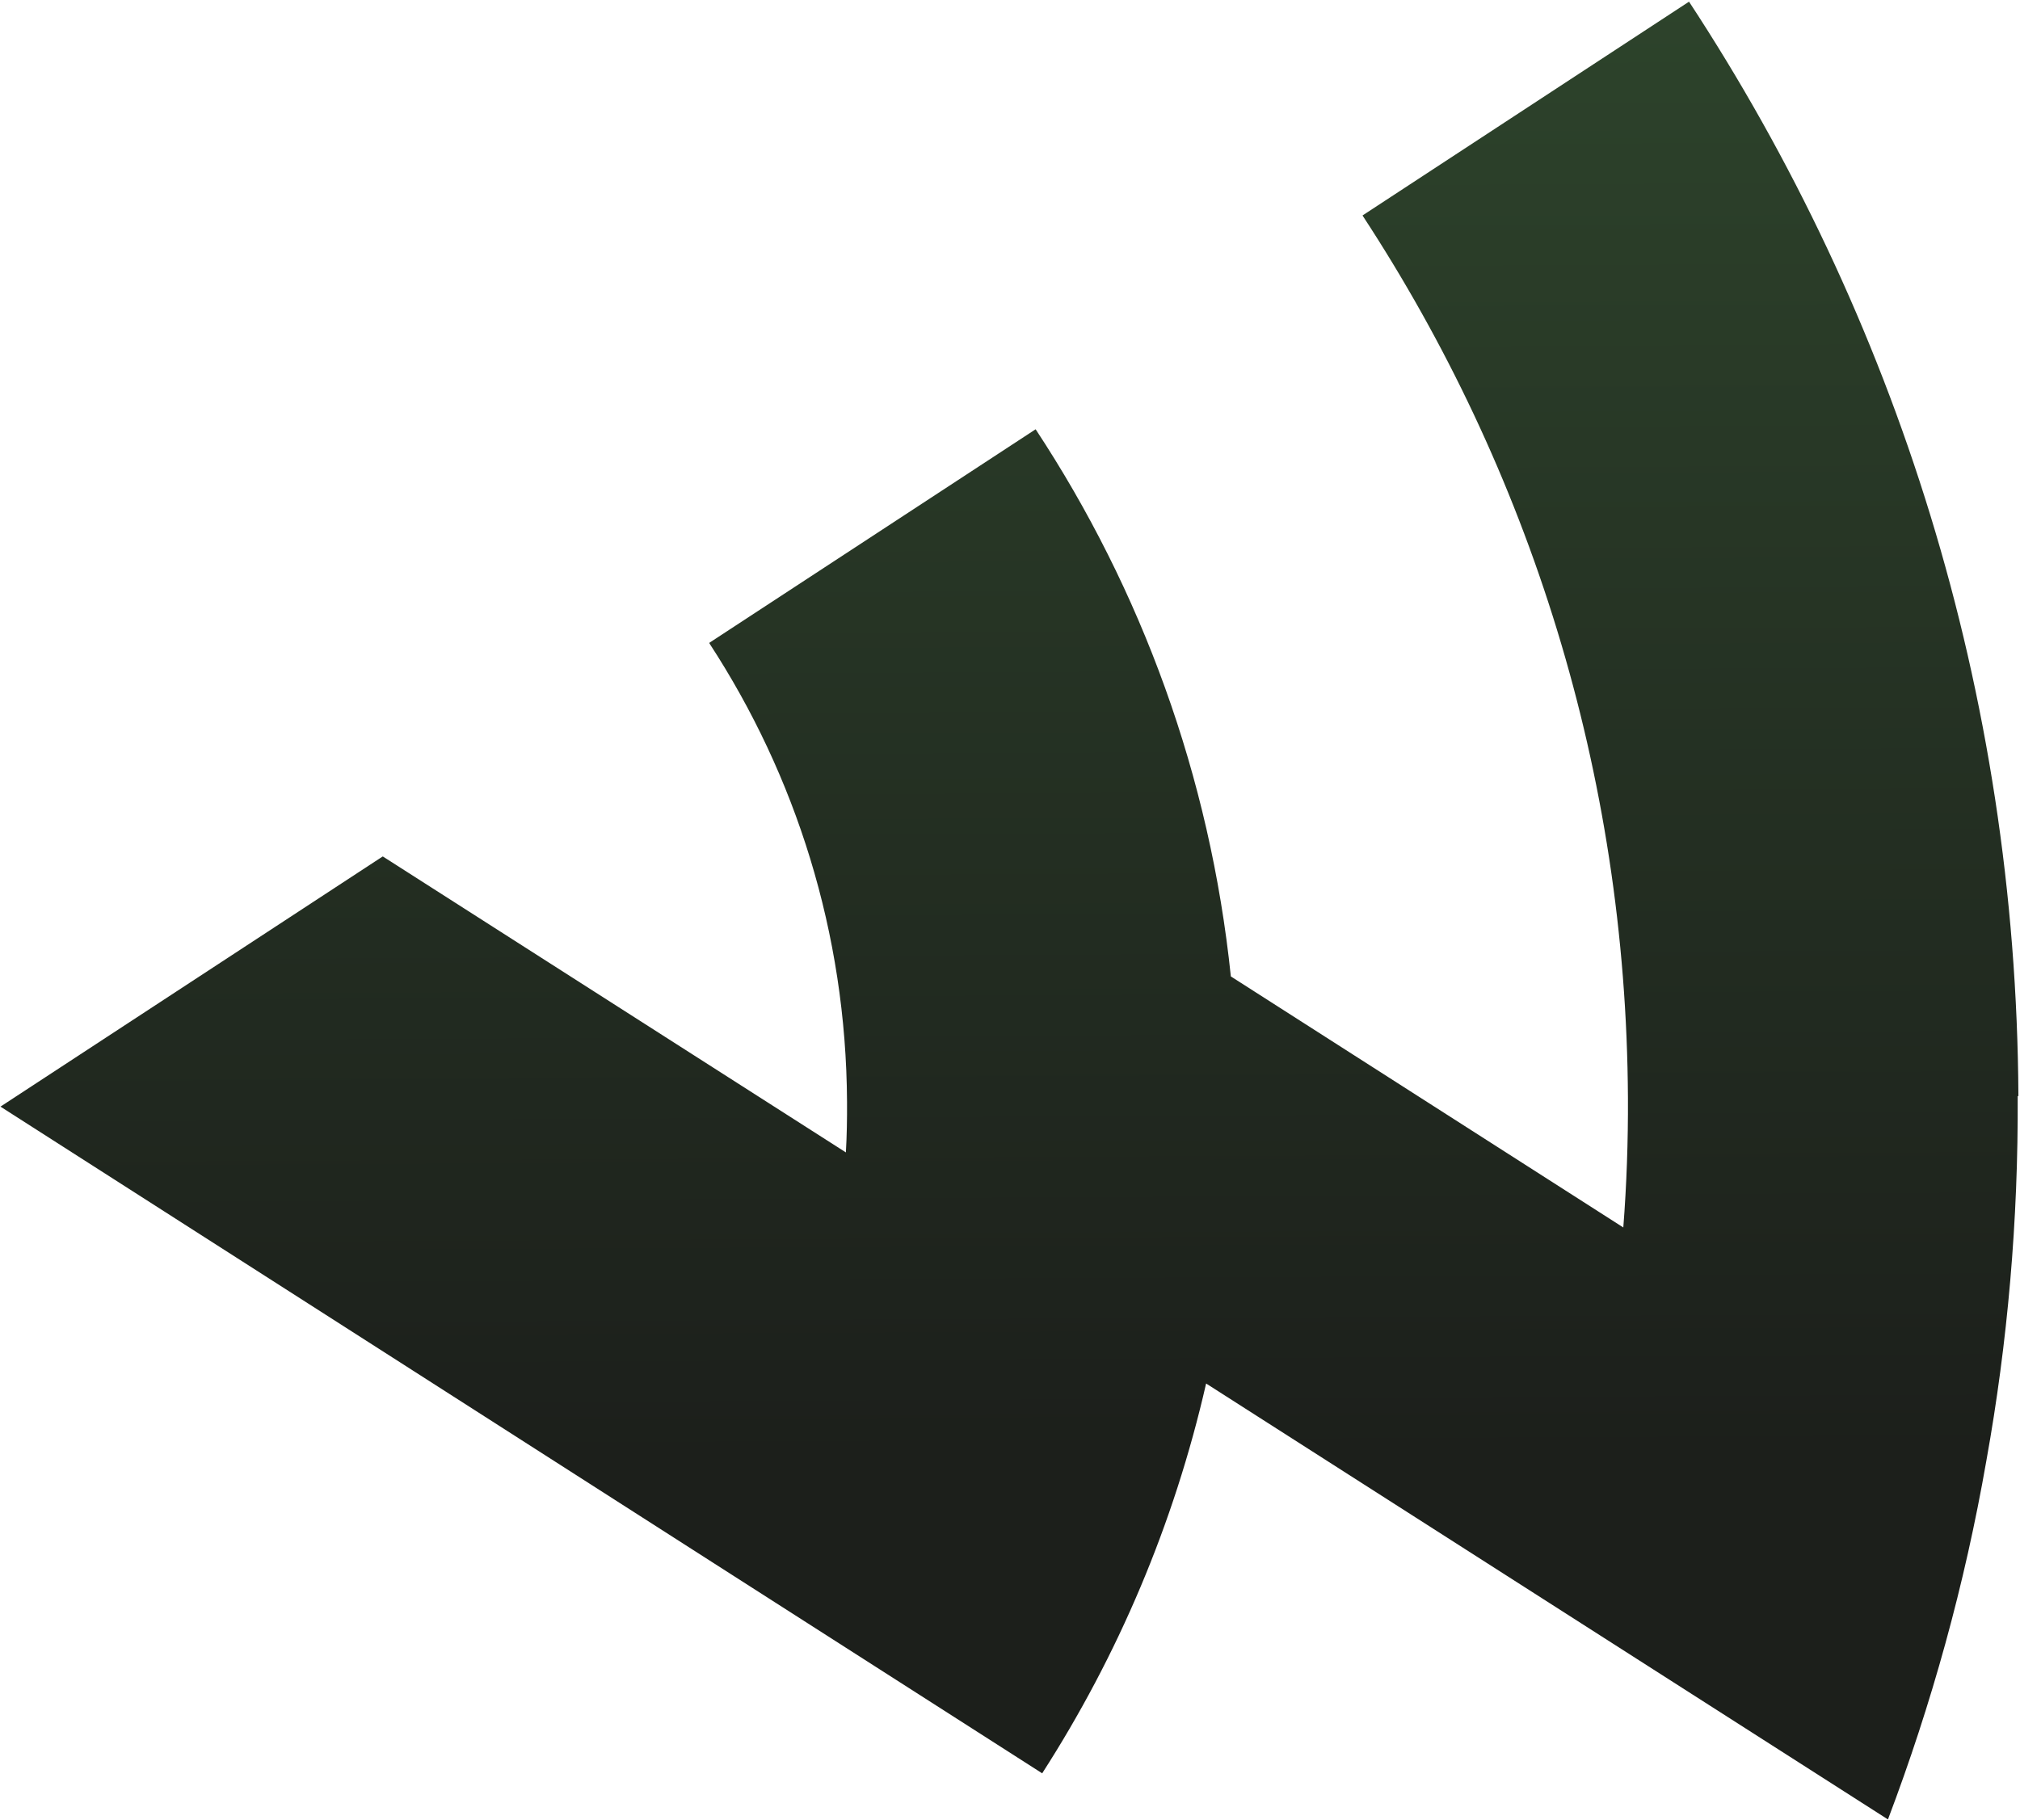 <svg width="1173" height="1057" viewBox="0 0 1173 1057" fill="none" xmlns="http://www.w3.org/2000/svg">
<path d="M1171.66 636.741C1172.03 708.902 1165.83 779.661 1153.47 848.403C1140.93 920.425 1121.61 990.022 1096.32 1056.78L900.1 931.298L700.381 803.579C681.735 885.268 649.121 961.698 605.19 1029.99L414.521 907.961L223.645 785.732L0.271 642.759L222.164 497.498L222.369 497.497L491.198 669.348C491.763 659.71 491.918 649.869 491.867 640.028C491.362 541.832 461.986 450.344 411.981 373.723L411.978 373.313L601.384 249.335C662.75 342.504 702.668 450.748 714.746 567.13L942.645 712.95C944.567 688.134 945.463 662.914 945.333 637.699C944.36 448.276 887.694 272.465 791.199 125.15L980.808 0.966C1100.65 183.627 1170.86 401.805 1172.07 636.534L1171.66 636.741Z" fill="url(#paint0_linear_8526_566)"/>
<defs>
<linearGradient id="paint0_linear_8526_566" x1="582.898" y1="3.01" x2="588.326" y2="1059.39" gradientUnits="userSpaceOnUse">
<stop stop-color="#2D432B"/>
<stop offset="0.8" stop-color="#1C1F1B"/>
</linearGradient>
</defs>
</svg>

